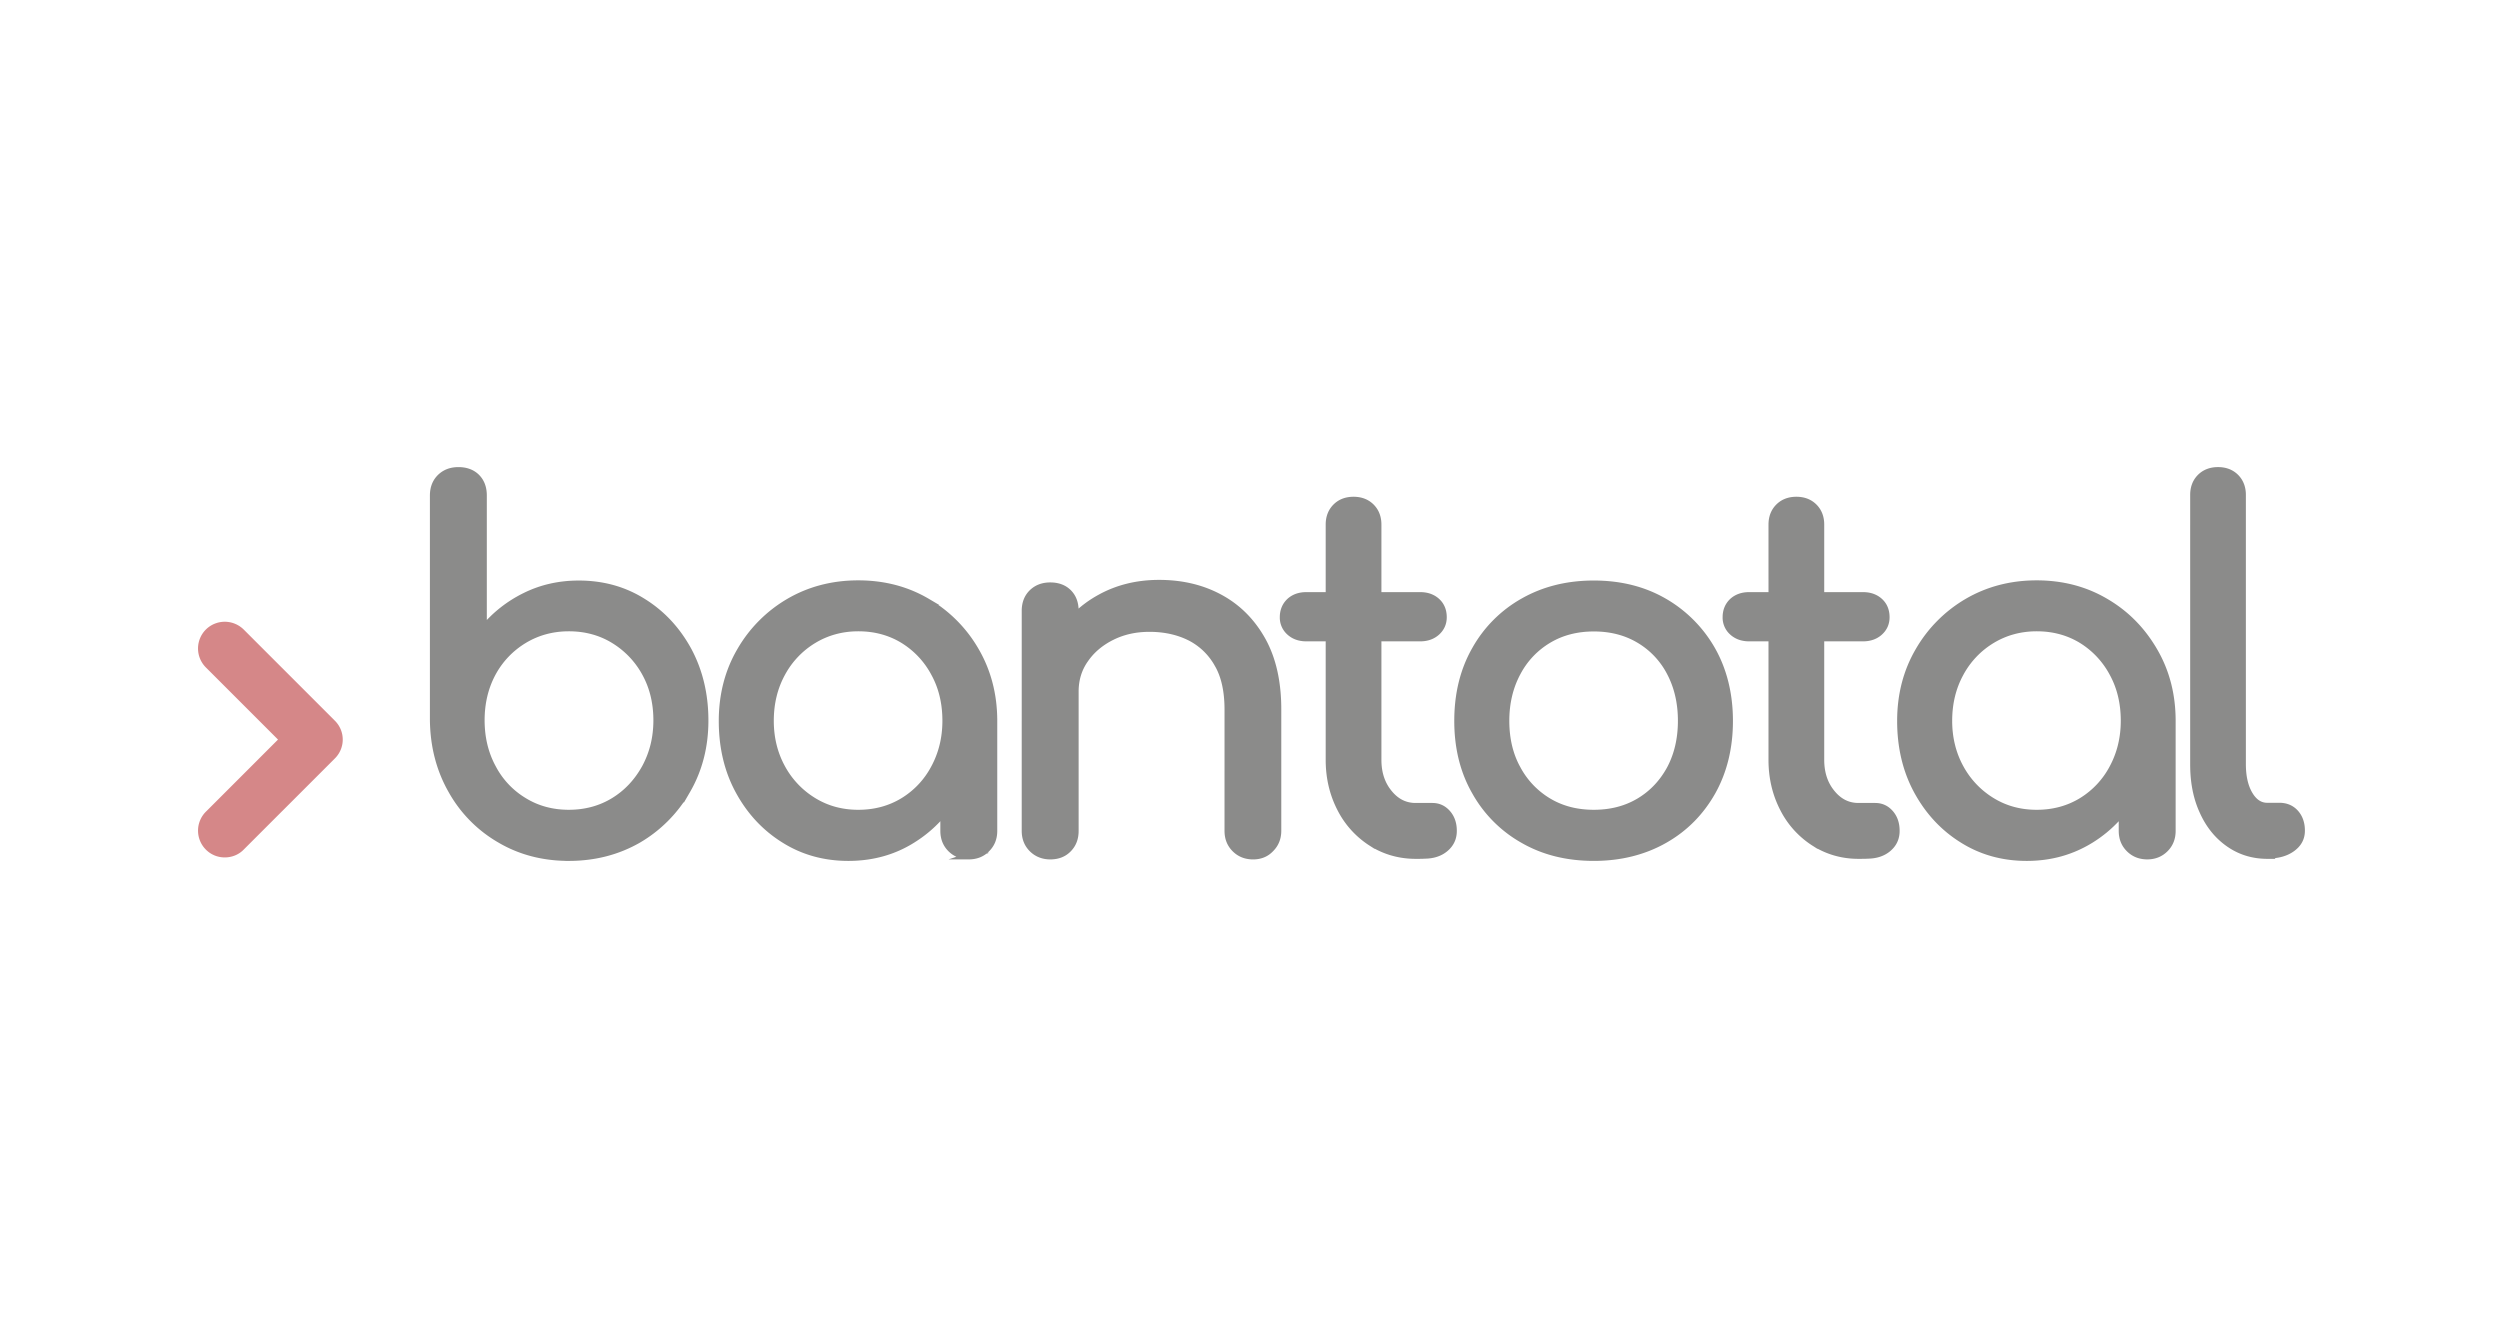 <svg width="180" height="96" fill="none" xmlns="http://www.w3.org/2000/svg"><g style="mix-blend-mode:luminosity" opacity=".5"><path d="M40.956 61.747c-1.843 0-3.502-.43-4.975-1.302a9.34 9.34 0 0 1-3.476-3.536c-.847-1.487-1.29-3.17-1.314-5.05V35.674c0-.54.172-.982.515-1.315.345-.331.775-.49 1.302-.49.54 0 .983.159 1.316.49.33.333.49.775.49 1.316v9.59a9.07 9.07 0 0 1 2.997-2.357c1.167-.577 2.456-.872 3.857-.872 1.732 0 3.28.43 4.654 1.302 1.377.86 2.456 2.038 3.255 3.511.786 1.476 1.191 3.157 1.191 5.024s-.43 3.55-1.301 5.05a9.672 9.672 0 0 1-3.5 3.535c-1.475.848-3.145 1.29-5.011 1.29Zm0-3.205c1.202 0 2.284-.295 3.229-.872.946-.577 1.695-1.376 2.26-2.395.553-1.02.836-2.15.836-3.415 0-1.278-.283-2.418-.836-3.413a6.316 6.316 0 0 0-2.26-2.36c-.945-.577-2.027-.871-3.23-.871-1.178 0-2.26.294-3.218.872a6.22 6.22 0 0 0-2.259 2.359c-.54.995-.823 2.135-.823 3.413 0 1.253.27 2.395.823 3.415a6.065 6.065 0 0 0 2.258 2.395c.96.59 2.041.872 3.22.872ZM61.089 61.748c-1.732 0-3.28-.43-4.655-1.302-1.376-.86-2.458-2.039-3.255-3.512-.8-1.475-1.19-3.156-1.19-5.023 0-1.867.43-3.55 1.301-5.048a9.694 9.694 0 0 1 3.512-3.538c1.473-.86 3.144-1.302 4.987-1.302 1.842 0 3.5.43 4.975 1.302a9.662 9.662 0 0 1 3.5 3.538c.86 1.486 1.301 3.169 1.301 5.048h-1.388c0 1.867-.392 3.548-1.191 5.023-.8 1.473-1.88 2.652-3.256 3.512-1.35.86-2.91 1.302-4.642 1.302Zm.712-3.205c1.203 0 2.284-.295 3.23-.872a6.146 6.146 0 0 0 2.235-2.384c.541-1.007.824-2.137.824-3.388 0-1.278-.27-2.42-.824-3.427a6.23 6.23 0 0 0-2.236-2.384c-.945-.577-2.026-.872-3.23-.872-1.178 0-2.26.295-3.216.872a6.235 6.235 0 0 0-2.273 2.384c-.553 1.007-.835 2.15-.835 3.427 0 1.25.282 2.381.835 3.388a6.322 6.322 0 0 0 2.273 2.384c.969.59 2.038.872 3.217.872Zm7.958 3.096c-.515 0-.957-.174-1.302-.517-.343-.343-.515-.773-.515-1.302v-5.429l.675-3.77 2.948 1.278v7.921c0 .529-.171.959-.517 1.302-.33.343-.773.517-1.29.517ZM75.617 61.64c-.514 0-.957-.174-1.302-.517-.343-.343-.514-.773-.514-1.302V43.976c0-.539.171-.98.514-1.314.346-.33.775-.49 1.302-.49.541 0 .983.16 1.314.49.333.333.493.775.493 1.314v15.845c0 .53-.16.959-.493 1.302-.33.343-.76.517-1.314.517Zm14.604 0c-.529 0-.959-.174-1.302-.517-.343-.343-.516-.773-.516-1.302V51.09c0-1.35-.245-2.457-.75-3.304a4.732 4.732 0 0 0-2.001-1.904c-.848-.417-1.805-.627-2.898-.627-.995 0-1.891.198-2.703.603-.811.404-1.449.945-1.915 1.62-.48.677-.712 1.45-.712 2.322h-2.237c0-1.486.358-2.826 1.082-3.992a7.895 7.895 0 0 1 2.959-2.787c1.253-.689 2.666-1.032 4.226-1.032 1.633 0 3.094.343 4.384 1.044 1.29.7 2.308 1.72 3.06 3.07.748 1.352 1.117 3.009 1.117 4.974v8.733c0 .527-.173.957-.516 1.302-.331.355-.761.529-1.278.529ZM94.054 45.94c-.493 0-.898-.148-1.205-.43a1.394 1.394 0 0 1-.466-1.068c0-.468.16-.848.466-1.142.307-.283.712-.43 1.205-.43h8.204c.49 0 .896.147 1.203.43.307.282.468.662.468 1.142 0 .43-.161.785-.468 1.068-.307.282-.713.43-1.203.43h-8.204Zm7.885 15.66c-1.181 0-2.248-.308-3.195-.91a6.31 6.31 0 0 1-2.234-2.467c-.54-1.046-.823-2.212-.823-3.514V37.772c0-.515.16-.945.492-1.278.331-.33.761-.49 1.276-.49.516 0 .946.16 1.277.49.333.333.493.763.493 1.278v16.937c0 .946.258 1.744.785 2.383.516.638 1.154.959 1.917.959h1.203c.43 0 .785.16 1.08.49.296.332.444.761.444 1.278 0 .529-.198.945-.592 1.278-.391.33-.896.49-1.509.49.024.012-.614.012-.614.012ZM114.758 61.747c-1.915 0-3.611-.418-5.084-1.265a9.028 9.028 0 0 1-3.465-3.476c-.846-1.473-1.264-3.18-1.264-5.096 0-1.941.418-3.649 1.264-5.134a9.055 9.055 0 0 1 3.465-3.475c1.473-.836 3.157-1.266 5.084-1.266 1.891 0 3.574.418 5.048 1.266a9.325 9.325 0 0 1 3.463 3.475c.835 1.473 1.265 3.193 1.265 5.134 0 1.916-.418 3.623-1.241 5.096-.833 1.476-1.976 2.642-3.451 3.476-1.473.835-3.169 1.265-5.084 1.265Zm0-3.205c1.229 0 2.321-.282 3.267-.847.945-.566 1.682-1.35 2.223-2.346.528-.995.799-2.149.799-3.45 0-1.303-.271-2.457-.799-3.464a5.867 5.867 0 0 0-2.223-2.36c-.946-.565-2.038-.847-3.267-.847s-2.321.282-3.268.848a5.982 5.982 0 0 0-2.234 2.359c-.541 1.007-.823 2.161-.823 3.463s.27 2.456.823 3.451a6.04 6.04 0 0 0 2.234 2.346c.947.565 2.027.847 3.268.847ZM125.937 45.94c-.493 0-.896-.148-1.205-.43a1.393 1.393 0 0 1-.466-1.068c0-.468.159-.848.466-1.142.309-.283.712-.43 1.205-.43h8.204c.49 0 .896.147 1.203.43.308.282.468.662.468 1.142 0 .43-.16.785-.468 1.068-.307.282-.713.43-1.203.43h-8.204Zm7.885 15.66c-1.179 0-2.248-.308-3.193-.91a6.305 6.305 0 0 1-2.236-2.467c-.541-1.046-.824-2.212-.824-3.514V37.772c0-.515.16-.945.493-1.278.331-.33.761-.49 1.277-.49.515 0 .945.16 1.276.49.333.333.492.763.492 1.278v16.937c0 .946.259 1.744.786 2.383.516.638 1.154.959 1.917.959h1.203c.43 0 .787.16 1.081.49.295.332.442.761.442 1.278 0 .529-.197.945-.589 1.278-.393.33-.898.49-1.512.49.037.012-.613.012-.613.012ZM145.932 61.748c-1.731 0-3.279-.43-4.654-1.302-1.376-.86-2.456-2.039-3.255-3.512-.797-1.475-1.191-3.156-1.191-5.023 0-1.867.43-3.55 1.302-5.048a9.69 9.69 0 0 1 3.512-3.538c1.475-.86 3.144-1.302 4.987-1.302 1.842 0 3.499.43 4.974 1.302 1.474.86 2.628 2.039 3.5 3.538.872 1.498 1.302 3.169 1.302 5.048h-1.387c0 1.867-.393 3.548-1.192 5.023-.798 1.473-1.879 2.652-3.254 3.512-1.376.86-2.912 1.302-4.644 1.302Zm.713-3.205c1.205 0 2.284-.295 3.231-.872a6.16 6.16 0 0 0 2.234-2.384c.541-1.007.823-2.137.823-3.388 0-1.278-.27-2.42-.823-3.427a6.244 6.244 0 0 0-2.234-2.384c-.947-.577-2.026-.872-3.231-.872-1.179 0-2.261.295-3.217.872a6.234 6.234 0 0 0-2.273 2.384c-.553 1.007-.835 2.15-.835 3.427 0 1.25.282 2.381.835 3.388a6.32 6.32 0 0 0 2.273 2.384c.968.59 2.038.872 3.217.872Zm7.96 3.096c-.529 0-.959-.174-1.302-.517-.345-.343-.517-.773-.517-1.302v-5.429l.676-3.77 2.947 1.278v7.921c0 .529-.172.959-.515 1.302-.345.343-.775.517-1.289.517ZM163.26 61.6c-1.044 0-1.966-.283-2.775-.848-.812-.565-1.437-1.338-1.879-2.32-.456-.984-.676-2.114-.676-3.39V35.635c0-.514.159-.944.49-1.277.333-.331.763-.49 1.278-.49.516 0 .946.159 1.277.49.331.333.491.763.491 1.277v19.393c0 .874.161 1.599.492 2.164.331.563.761.846 1.278.846h.884c.466 0 .859.161 1.154.492.295.33.442.76.442 1.277 0 .527-.22.945-.676 1.278-.454.331-1.031.49-1.744.49.036.025-.036.025-.036.025Z" fill="#181815" stroke="#181815" stroke-width=".475" stroke-miterlimit="10"/><path d="m24.105 51.886-6.558-6.559a1.936 1.936 0 0 0-2.726 0 1.932 1.932 0 0 0 0 2.727l5.195 5.195-5.195 5.195a1.932 1.932 0 0 0 0 2.726c.38.382.872.565 1.362.565.493 0 .995-.183 1.364-.565l6.558-6.557a1.91 1.91 0 0 0 0-2.727Z" fill="#AC1012"/></g></svg>